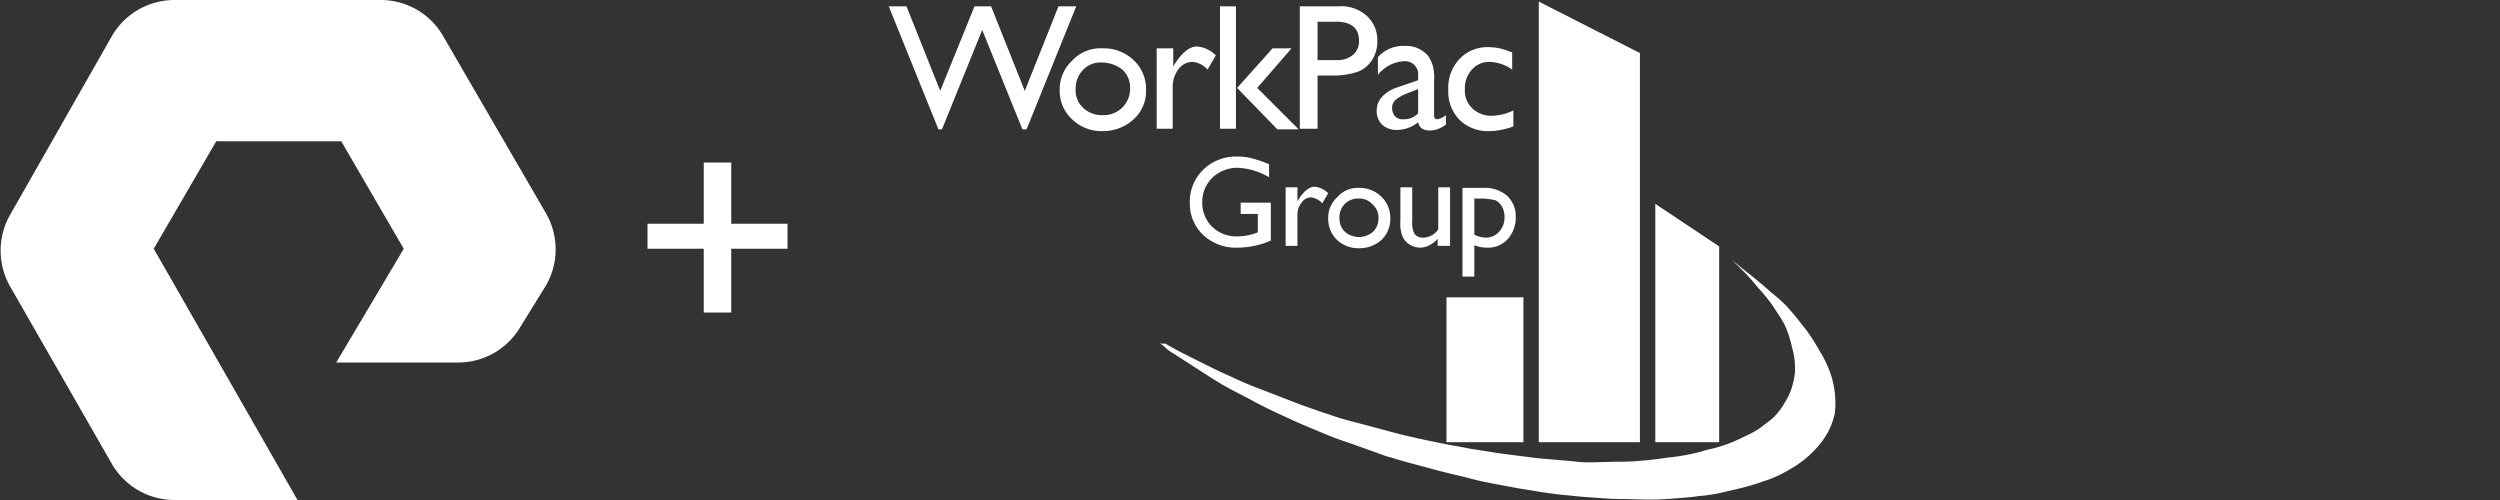 <svg id="Layer_1" data-name="Layer 1" xmlns="http://www.w3.org/2000/svg" viewBox="0 0 200 40">
  <rect x="0" y="0" width="200" height="40" fill="#333333" stroke="none"/>
  <defs>
    <style>
      .cls-1 {
        fill: #fff;
      }
    </style>
  </defs>
  <title>pure plus workpac</title>
  <path class="cls-1" d="M23.8,40H14a5.795,5.795,0,0,1-5-2.8L.8,22.9a5.79,5.79,0,0,1,0-5.7L9,2.8A5.795,5.795,0,0,1,14,0H30.5a5.753,5.753,0,0,1,4.9,2.8l8.3,14.3a5.79,5.79,0,0,1,0,5.7l-2.1,3.4A5.753,5.753,0,0,1,36.7,29H26.9l5.4-9.1-5-8.6h-10l-5,8.6ZM63,19.9v-2H58.5V13H56.3v4.9H51.8v2h4.5V25h2.2V19.9Z"/>
  <g>
    <path class="cls-1" d="M115.721,23.785V35.378h6.151V23.785ZM123.103.032V35.378h8.091V4.243L123.103.126Zm9.322,16.277V35.378h5.11V19.716ZM84.68.505H86.1l-3.975,9.842h-.331L78.576,2.398l-3.218,7.949h-.284L71.1.505H72.52l2.697,6.766L77.961.505H79.286l2.697,6.766Zm3.549,3.36a3.47,3.47,0,0,1,2.46.946,3.14,3.14,0,0,1,.994,2.413A3.007,3.007,0,0,1,90.69,9.543a3.587,3.587,0,0,1-2.508.946,3.358,3.358,0,0,1-2.413-.946,3.078,3.078,0,0,1-.994-2.319,3.108,3.108,0,0,1,.994-2.366A3.083,3.083,0,0,1,88.229,3.865ZM88.135,5a1.931,1.931,0,0,0-1.514.615A2.149,2.149,0,0,0,86.052,7.13a1.93,1.93,0,0,0,.615,1.514,2.186,2.186,0,0,0,1.562.568,2.103,2.103,0,0,0,2.177-2.129,1.931,1.931,0,0,0-.615-1.514A2.7,2.7,0,0,0,88.135,5ZM93.86,3.865V5.331l.047-.095c.615-.994,1.23-1.514,1.845-1.514a2.334,2.334,0,0,1,1.514.71L96.605,5.568a1.795,1.795,0,0,0-1.23-.615,1.391,1.391,0,0,0-1.088.568,2.324,2.324,0,0,0-.473,1.42V10.3H92.535V3.865Zm3.738-3.36h1.278V10.3H97.598Zm4.211,3.36h1.514l-2.744,3.17,3.312,3.312H102.188L98.97,7.035Zm2.177,6.483V.505h3.123a3.023,3.023,0,0,1,2.224.757,2.609,2.609,0,0,1,.852,2.035,2.702,2.702,0,0,1-.426,1.514,2.362,2.362,0,0,1-1.183.946,6.232,6.232,0,0,1-2.129.284h-1.041V10.3h-1.42Zm2.886-8.612h-1.467V4.811H106.92a1.938,1.938,0,0,0,1.325-.426,1.403,1.403,0,0,0,.473-1.136C108.718,2.256,108.103,1.735,106.873,1.735Zm7.855,4.732V9.211c0,.237.095.331.237.331a1.448,1.448,0,0,0,.71-.331v.757a2.636,2.636,0,0,1-.71.379,2.034,2.034,0,0,1-.568.095c-.568,0-.852-.237-.946-.662a2.73,2.73,0,0,1-1.751.615,1.696,1.696,0,0,1-1.136-.426,1.535,1.535,0,0,1-.426-1.136,1.579,1.579,0,0,1,.426-1.088,2.875,2.875,0,0,1,1.23-.757L113.45,6.42V6.088a1.052,1.052,0,0,0-1.183-1.183,2.837,2.837,0,0,0-2.035,1.088v-1.42a2.708,2.708,0,0,1,2.129-.899,2.268,2.268,0,0,1,1.656.568,1.288,1.288,0,0,1,.379.473,2.896,2.896,0,0,1,.237.568A3.752,3.752,0,0,1,114.727,6.467ZM113.45,9.07V7.13l-.852.331a3.362,3.362,0,0,0-.946.52.859.859,0,0,0-.284.662,1.026,1.026,0,0,0,.237.662.824.824,0,0,0,.662.237A1.569,1.569,0,0,0,113.45,9.07Zm7.618-.237v1.278a5.61,5.61,0,0,1-1.893.379A3.248,3.248,0,0,1,116.762,9.59a3.248,3.248,0,0,1-.899-2.413,3.36,3.36,0,0,1,.899-2.461,3.064,3.064,0,0,1,2.319-.946,5.242,5.242,0,0,1,.899.095,8.05,8.05,0,0,1,.994.331V5.568a3.278,3.278,0,0,0-1.798-.615,1.799,1.799,0,0,0-1.419.615,2.186,2.186,0,0,0-.568,1.562,1.967,1.967,0,0,0,.615,1.562,2.226,2.226,0,0,0,1.609.568A4.08,4.08,0,0,0,121.068,8.833Z"/>
    <path class="cls-1" d="M99.254,16.215h2.413v3.028a6.632,6.632,0,0,1-2.603.568,3.823,3.823,0,0,1-2.839-1.041,3.463,3.463,0,0,1-1.041-2.555,3.567,3.567,0,0,1,1.088-2.65,3.747,3.747,0,0,1,2.744-1.041,4.394,4.394,0,0,1,1.136.142,9.566,9.566,0,0,1,1.372.473V14.18a5.296,5.296,0,0,0-2.555-.757,2.872,2.872,0,0,0-1.987.804,2.68,2.68,0,0,0-.804,1.94,2.711,2.711,0,0,0,.804,1.987,2.824,2.824,0,0,0,2.082.757,4.68,4.68,0,0,0,1.467-.284l.095-.047V17.114H99.254Zm4.543-1.183V16.12l.047-.095c.426-.71.899-1.088,1.325-1.088a1.773,1.773,0,0,1,1.088.52l-.473.804a1.521,1.521,0,0,0-.899-.473.909.909,0,0,0-.757.426,1.486,1.486,0,0,0-.331.994v2.461h-.946V14.984h.946Zm4.921,0a2.462,2.462,0,0,1,1.798.71,2.354,2.354,0,0,1,.71,1.751,2.323,2.323,0,0,1-.71,1.704,2.631,2.631,0,0,1-1.798.662,2.511,2.511,0,0,1-1.751-.662,2.324,2.324,0,0,1-.71-1.704,2.18,2.18,0,0,1,.71-1.703A2.164,2.164,0,0,1,108.718,15.032Zm-.047.852a1.499,1.499,0,0,0-1.088.426,1.535,1.535,0,0,0-.426,1.136,1.499,1.499,0,0,0,.426,1.088,1.727,1.727,0,0,0,2.271,0,1.499,1.499,0,0,0,.426-1.088,1.37,1.37,0,0,0-.473-1.088A1.403,1.403,0,0,0,108.671,15.883Zm6.341,3.833V19.101a2.302,2.302,0,0,1-.662.52,1.499,1.499,0,0,1-.757.189,1.595,1.595,0,0,1-.804-.237,1.437,1.437,0,0,1-.568-.615,2.758,2.758,0,0,1-.189-1.278V14.984h.946v2.697a1.935,1.935,0,0,0,.189,1.041.871.871,0,0,0,.757.284,1.458,1.458,0,0,0,1.136-.662v-3.36h.946v4.684h-.994Zm1.987,2.413V15.032h1.609a2.733,2.733,0,0,1,1.94.615,2.214,2.214,0,0,1,.71,1.751,2.512,2.512,0,0,1-.662,1.751,2.11,2.11,0,0,1-1.656.662,2.803,2.803,0,0,1-.994-.189v2.508Zm1.609-6.246h-.662V18.77a1.956,1.956,0,0,0,.899.237,1.37,1.37,0,0,0,1.088-.473,1.649,1.649,0,0,0,.426-1.183,1.555,1.555,0,0,0-.189-.804,1.368,1.368,0,0,0-.52-.52A5.532,5.532,0,0,0,118.607,15.883Zm-25.93,11.498a4.159,4.159,0,0,1,.71.568,3.941,3.941,0,0,0,.568.379l1.467.946,1.467.946.852.52c.899.52,1.798.946,2.65,1.42.899.473,1.798.899,2.744,1.325.899.426,1.845.804,2.744,1.183.662.284,1.325.52,2.035.757l2.65.946a4.663,4.663,0,0,0,.757.237c.899.284,1.798.52,2.697.757.852.236,1.751.473,2.603.662l.757.189c.52.142,1.088.284,1.609.379l.473.095,2.035.379,2.035.331c.662.095,1.372.189,2.035.237.757.095,1.467.142,2.224.189l.662.047c.52.047,1.041.047,1.514.047l1.703.047h.473c.615,0,1.23-.047,1.893-.095.615-.047,1.23-.095,1.893-.189a12.43,12.43,0,0,0,1.845-.284c.615-.142,1.23-.284,1.798-.426.52-.142.994-.284,1.514-.473l.426-.142a10.107,10.107,0,0,0,1.893-.946,3.184,3.184,0,0,0,.52-.331,8.276,8.276,0,0,0,1.751-1.656,6.924,6.924,0,0,0,.426-.615,5.683,5.683,0,0,0,.615-1.467,2.013,2.013,0,0,0,.095-.52,7.535,7.535,0,0,0-.237-2.508,8.612,8.612,0,0,0-.994-2.224l-.331-.568a12.381,12.381,0,0,0-1.136-1.609,18.348,18.348,0,0,0-1.23-1.467,13.469,13.469,0,0,0-1.23-1.088c-.52-.473-1.041-.899-1.562-1.325-.426-.331-.852-.662-1.23-.994l-.284-.237.426.426.662.662.52.568.473.568a14.719,14.719,0,0,1,1.088,1.325c.331.52.71,1.041.994,1.562a8.459,8.459,0,0,1,.615,1.845,6.134,6.134,0,0,1,.237,2.082,6.207,6.207,0,0,1-.284,1.278,4.744,4.744,0,0,1-.473.994,5.873,5.873,0,0,1-.899,1.23c-.284.284-.662.52-.946.757a5.776,5.776,0,0,1-.899.568l-.994.473a10.746,10.746,0,0,1-2.366.804c-.237.047-.473.142-.662.189a17.317,17.317,0,0,1-2.65.473c-.662.095-1.325.189-1.987.237l-.568.047c-.568.047-1.136.047-1.704.047l-1.703.047a10.29,10.29,0,0,1-1.704-.095c-.568-.047-1.136-.095-1.656-.142-.615-.047-1.23-.095-1.845-.189l-2.224-.284-2.413-.379-.71-.142c-.899-.142-1.798-.331-2.697-.52s-1.751-.379-2.65-.615l-2.65-.71-1.088-.284-.662-.189-1.703-.568-1.467-.52-1.467-.568-1.467-.568c-.757-.284-1.467-.568-2.177-.899l-.615-.284c-.662-.284-1.325-.615-1.987-.946l-1.419-.71c-.568-.284-1.088-.568-1.656-.899A.62.62,0,0,1,92.677,27.382Z"/>
  </g>
</svg>
